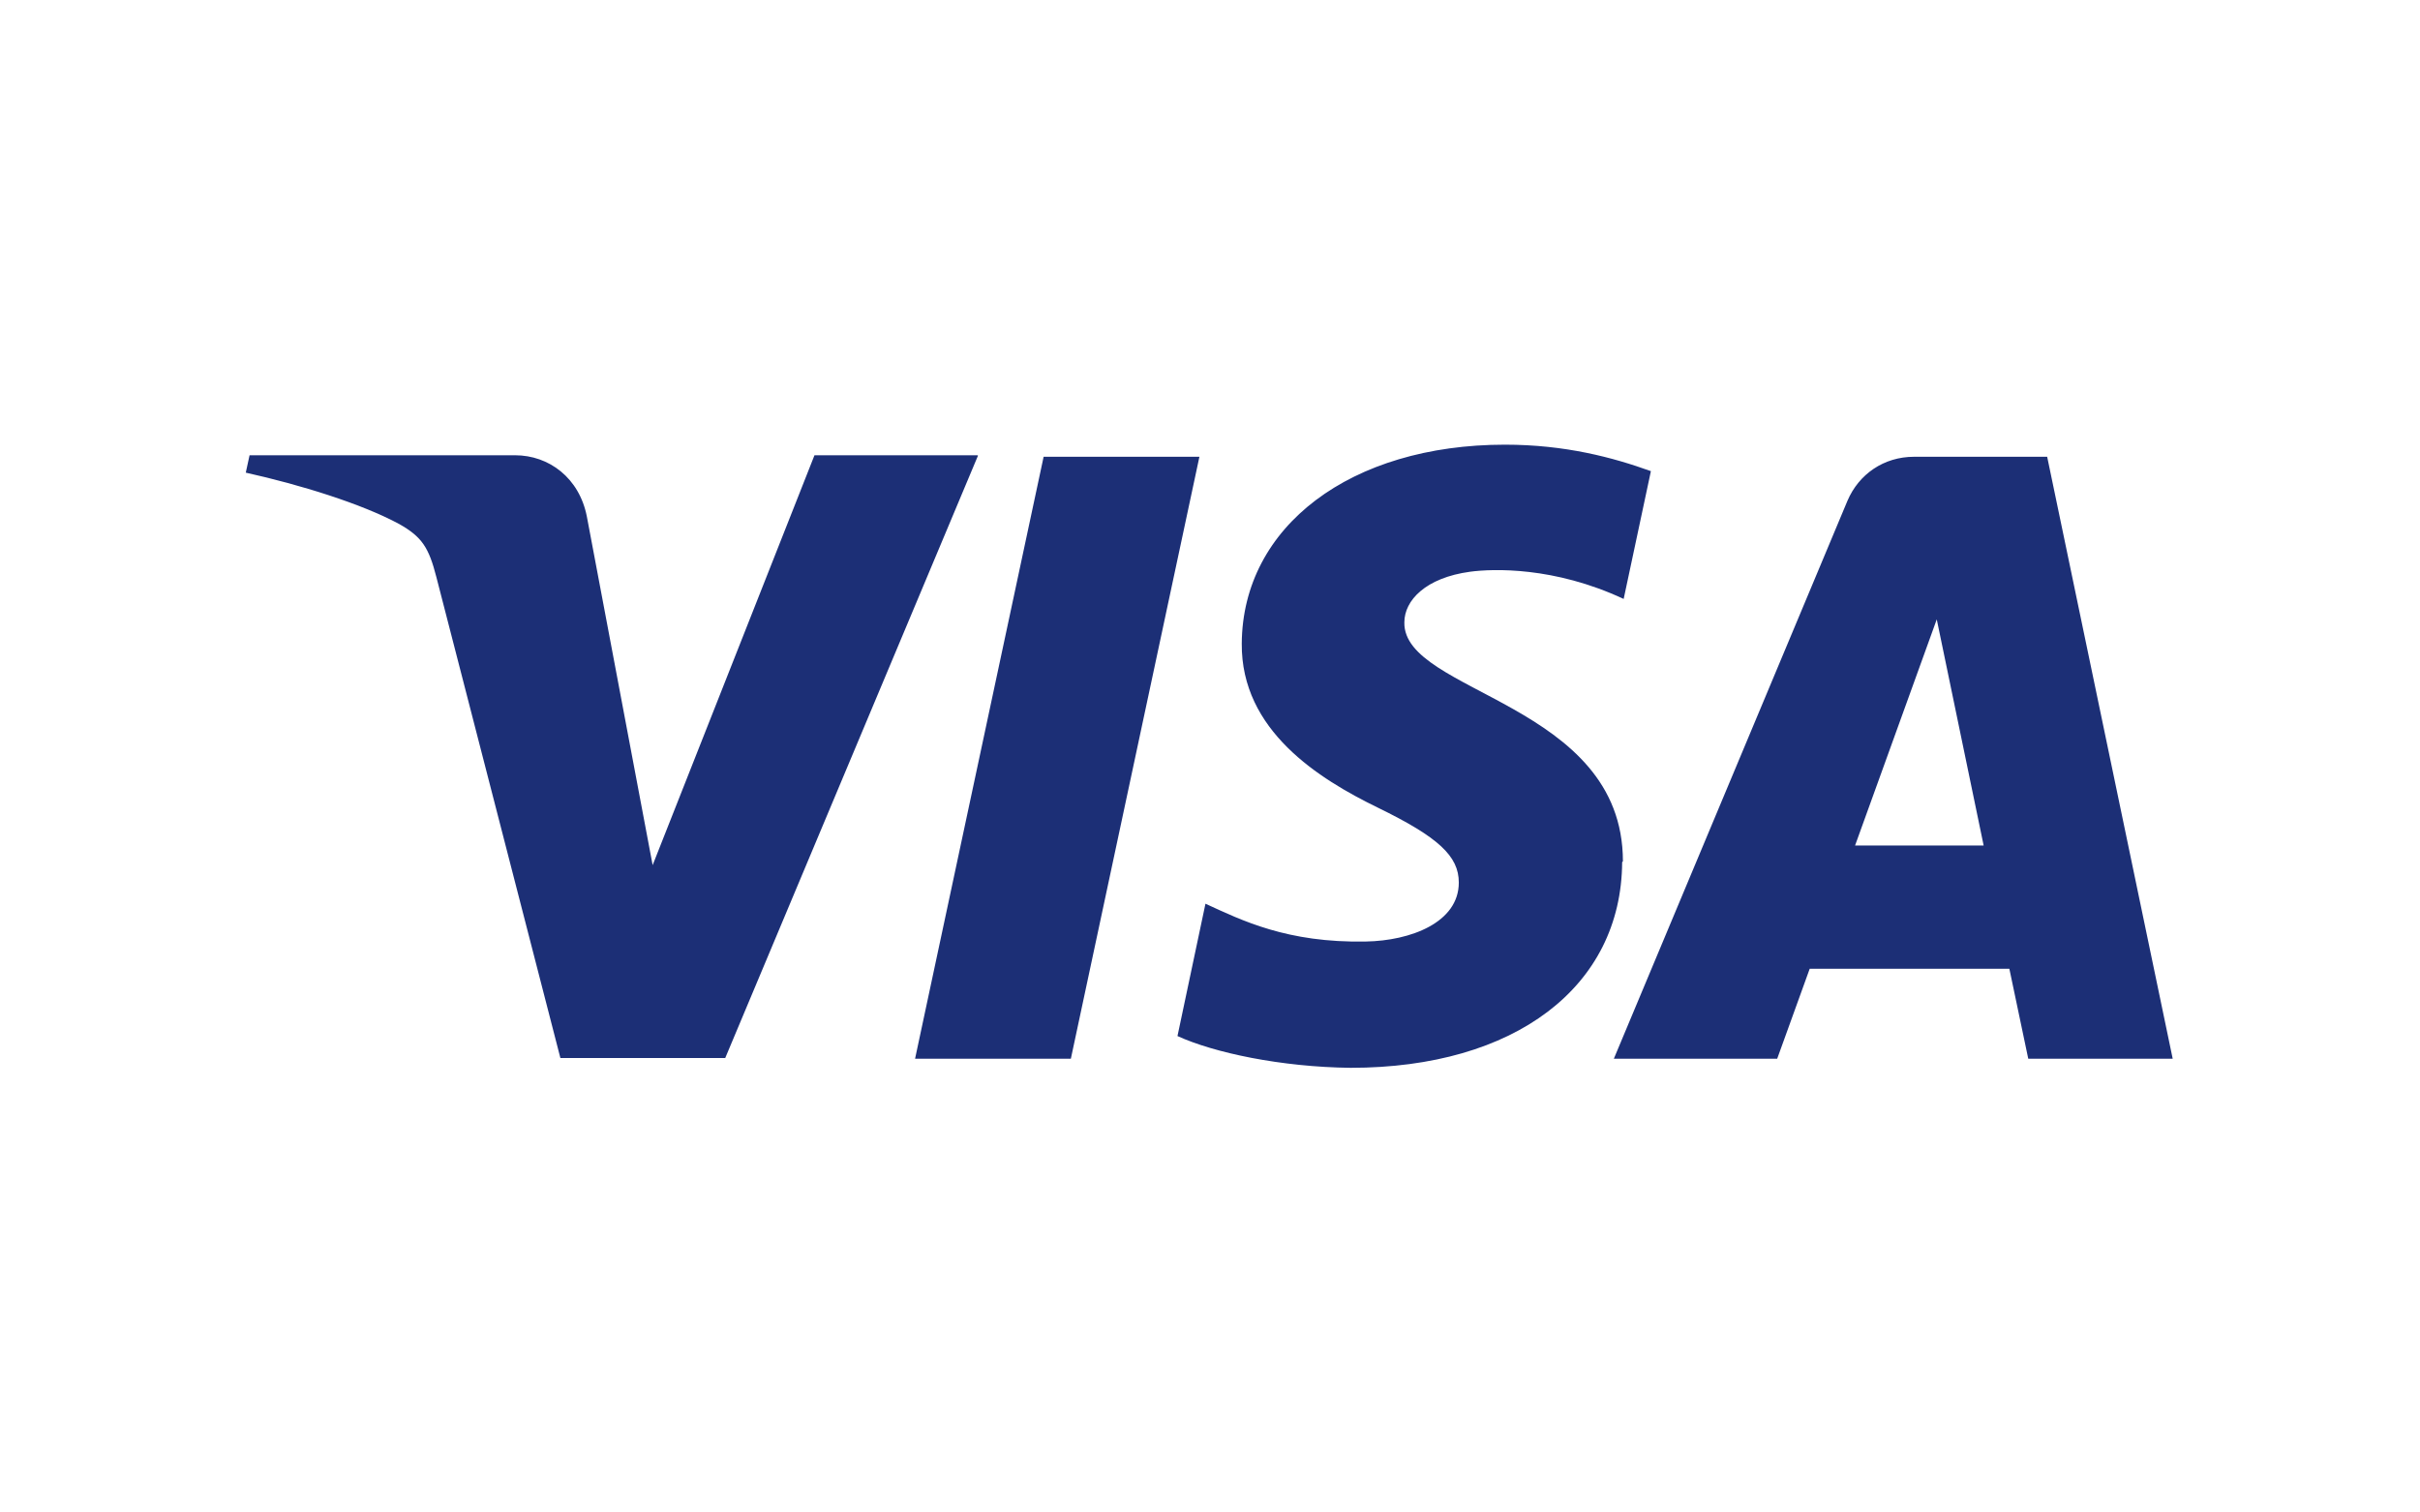 <svg xmlns="http://www.w3.org/2000/svg" id="b" width="32" height="20" viewBox="0 0 32 20"><g id="c"><rect width="32" height="20" fill="#fff"></rect></g><g id="d"><path d="m12.93,6.03l-3.34,7.96h-2.18l-1.64-6.36c-.1-.39-.19-.53-.49-.7-.5-.27-1.31-.52-2.03-.68l.05-.23h3.51c.45,0,.85.3.95.81l.87,4.61,2.14-5.42h2.16Zm8.53,5.36c0-2.1-2.91-2.22-2.89-3.16,0-.29.28-.59.87-.67.3-.04,1.11-.07,2.03.36l.36-1.69c-.5-.18-1.13-.35-1.93-.35-2.04,0-3.47,1.08-3.48,2.63-.01,1.15,1.02,1.79,1.8,2.17.8.39,1.07.64,1.07.99,0,.53-.64.77-1.23.78-1.04.02-1.64-.28-2.12-.5l-.37,1.75c.48.22,1.37.41,2.29.42,2.17,0,3.58-1.07,3.59-2.72m5.38,2.6h1.9l-1.66-7.96h-1.76c-.4,0-.73.23-.88.58l-3.09,7.38h2.16l.43-1.19h2.64l.25,1.19Zm-2.3-2.82l1.08-2.99.62,2.99h-1.71Zm-8.67-5.14l-1.7,7.96h-2.06l1.7-7.96h2.06Z" fill="#1c2f76"></path></g></svg>